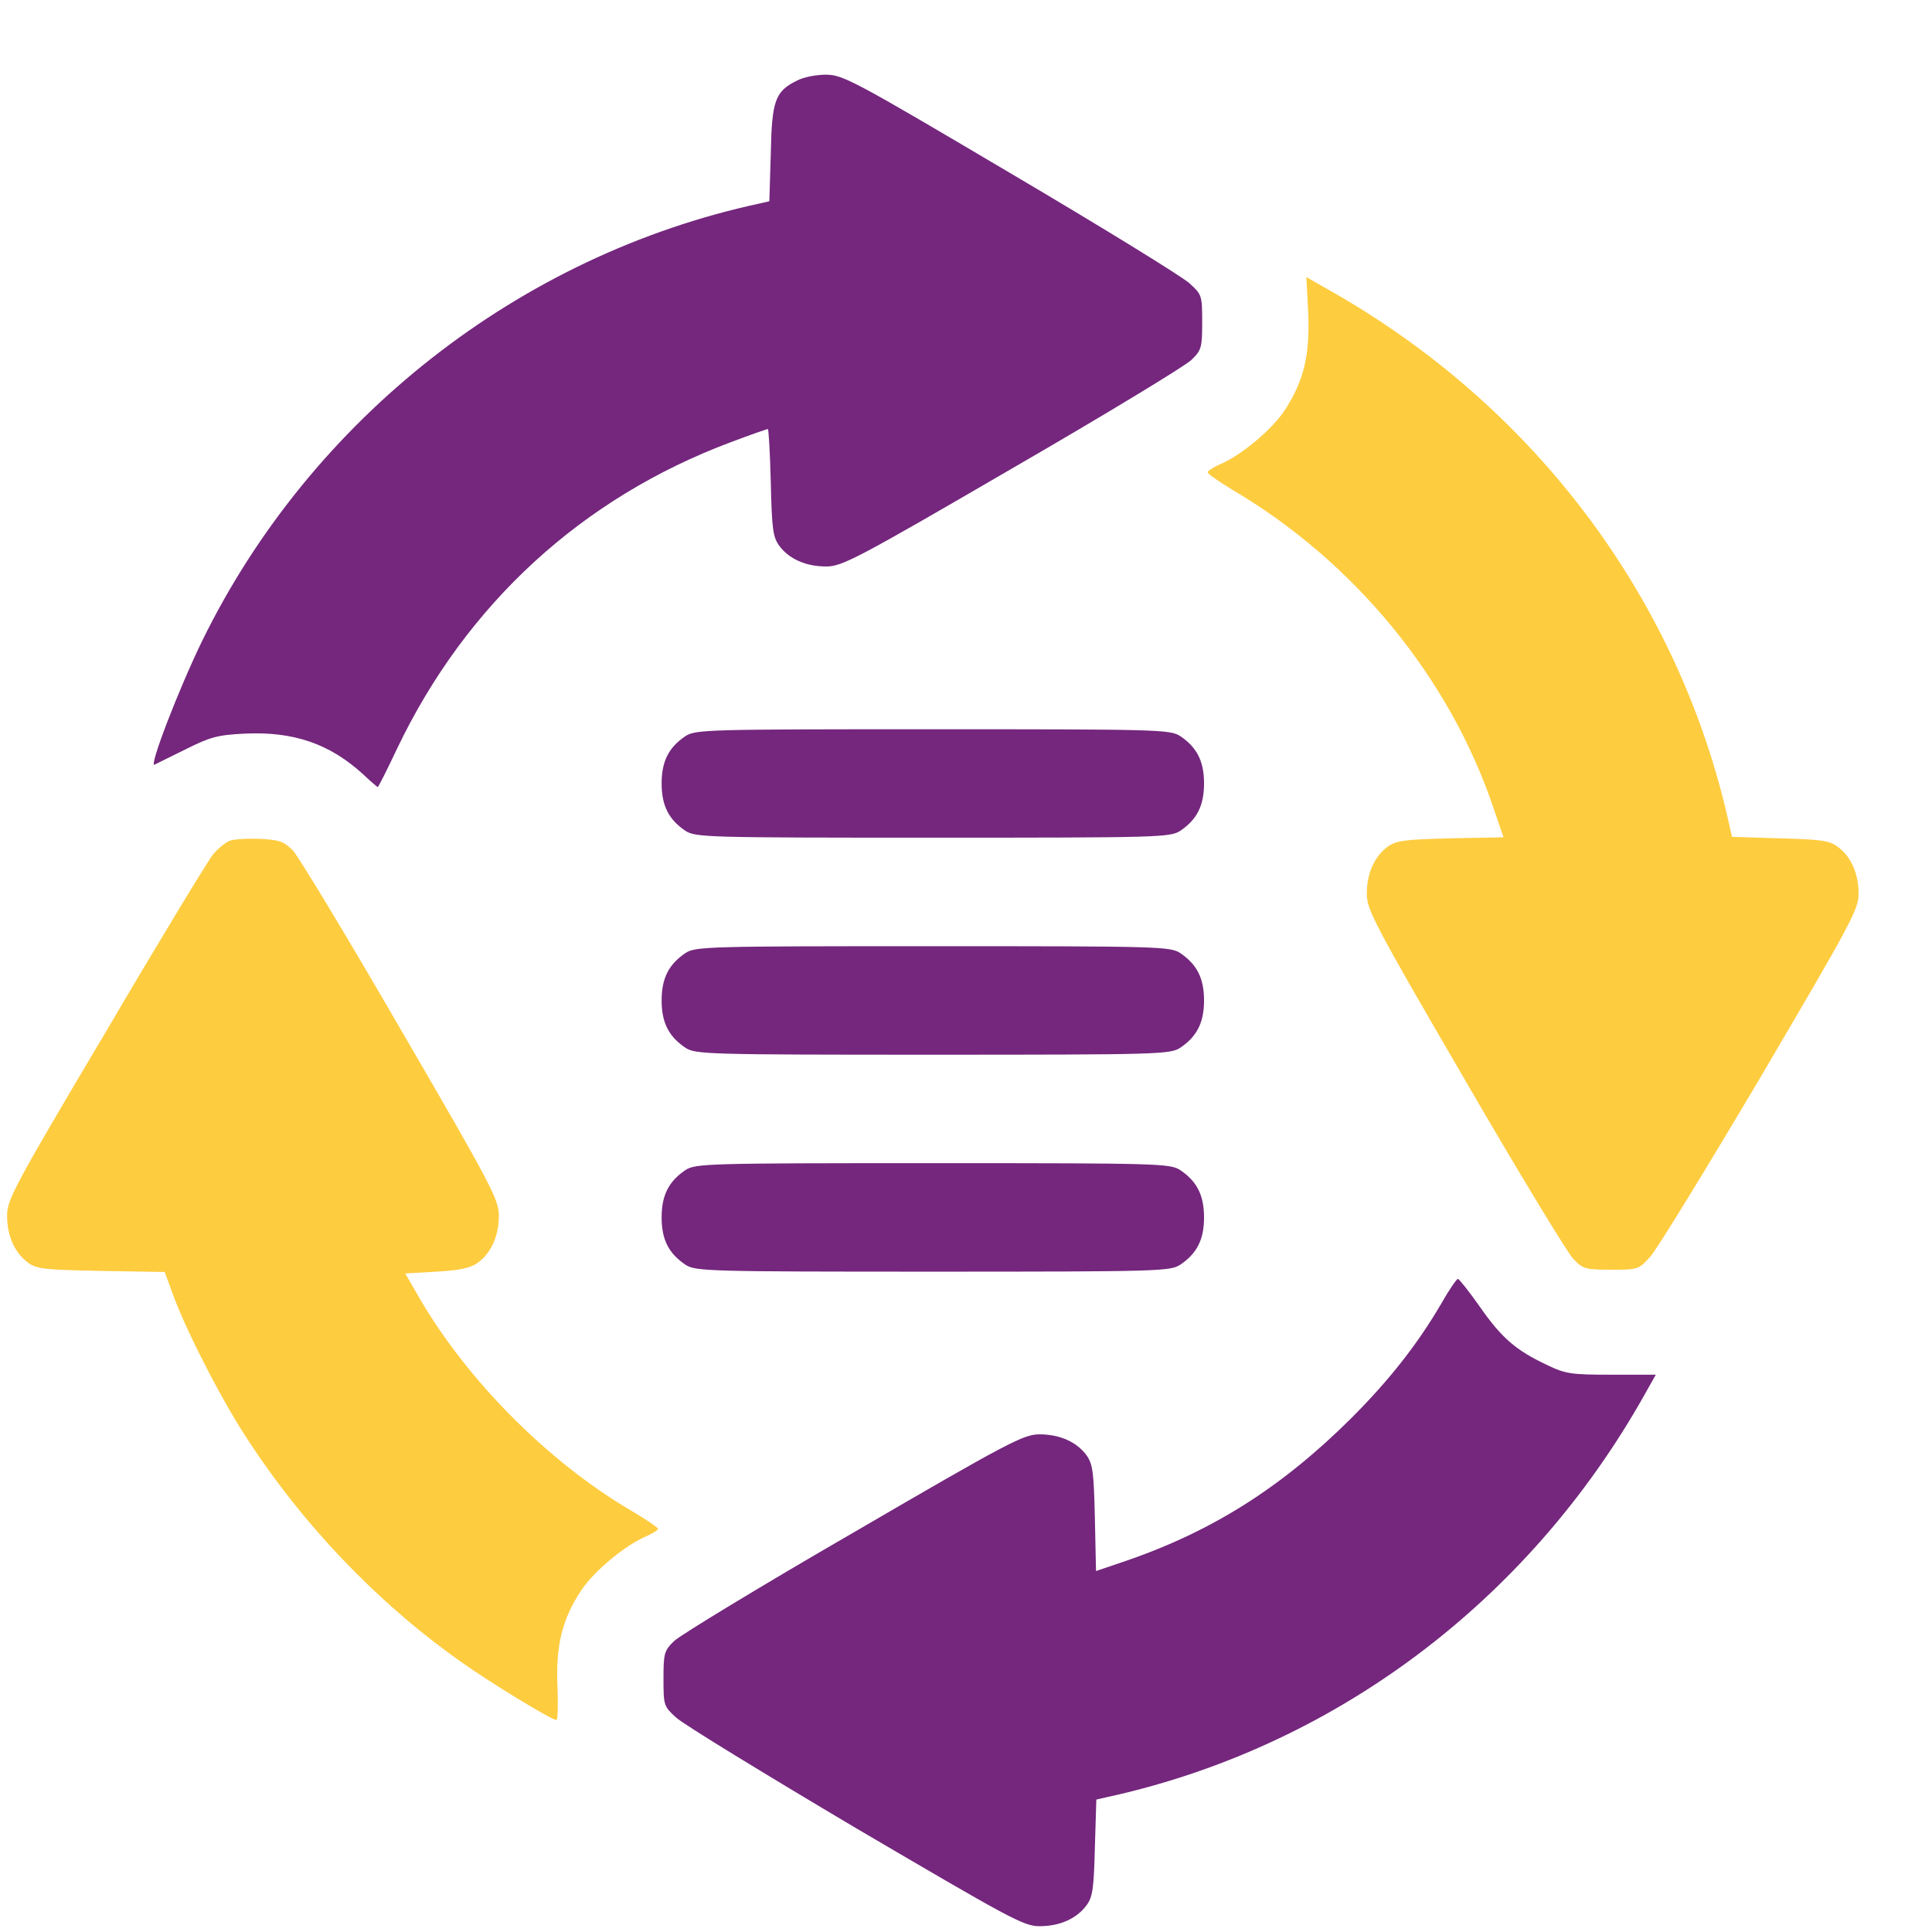 <svg width="24" height="24" viewBox="0 0 24 24" fill="none" xmlns="http://www.w3.org/2000/svg">
<path d="M9.903 1C9.629 1.134 9.588 1.247 9.575 1.907L9.557 2.5L9.44 2.527C6.453 3.169 3.865 5.2 2.513 7.958C2.226 8.546 1.844 9.535 1.92 9.499C1.938 9.49 2.109 9.404 2.302 9.31C2.616 9.153 2.702 9.13 3.048 9.113C3.645 9.086 4.094 9.238 4.508 9.616C4.602 9.705 4.687 9.777 4.692 9.777C4.701 9.777 4.809 9.562 4.934 9.297C5.792 7.504 7.23 6.184 9.081 5.492C9.319 5.402 9.525 5.33 9.539 5.33C9.548 5.33 9.566 5.627 9.575 5.99C9.588 6.57 9.602 6.669 9.678 6.777C9.799 6.943 10.011 7.037 10.262 7.037C10.46 7.037 10.635 6.947 12.571 5.82C13.721 5.155 14.727 4.544 14.799 4.472C14.925 4.351 14.934 4.319 14.934 4C14.934 3.668 14.929 3.659 14.777 3.52C14.691 3.439 13.69 2.823 12.549 2.15C10.59 0.991 10.469 0.928 10.258 0.928C10.136 0.928 9.979 0.959 9.903 1Z" fill="#74277D"/>
<path d="M16.251 3.883C16.273 4.404 16.201 4.723 15.963 5.091C15.81 5.329 15.411 5.666 15.141 5.774C15.065 5.81 15.002 5.85 15.002 5.868C15.002 5.886 15.15 5.989 15.33 6.097C16.83 6.987 18.003 8.415 18.551 10.032L18.677 10.401L18.021 10.414C17.446 10.428 17.347 10.441 17.239 10.518C17.073 10.639 16.979 10.85 16.979 11.102C16.979 11.299 17.068 11.474 18.196 13.411C18.861 14.56 19.472 15.562 19.544 15.639C19.665 15.764 19.696 15.773 20.015 15.773C20.348 15.773 20.357 15.769 20.496 15.616C20.577 15.531 21.192 14.525 21.866 13.388C22.998 11.461 23.088 11.299 23.088 11.102C23.088 10.85 22.994 10.639 22.827 10.518C22.724 10.441 22.621 10.428 22.109 10.414L21.516 10.396L21.489 10.28C20.878 7.458 19.063 5.033 16.48 3.586L16.228 3.442L16.251 3.883Z" fill="#FECC3F"/>
<path d="M8.515 9.144C8.309 9.283 8.219 9.454 8.219 9.732C8.219 10.011 8.309 10.182 8.515 10.321C8.641 10.402 8.78 10.406 11.588 10.406C14.396 10.406 14.535 10.402 14.661 10.321C14.867 10.182 14.957 10.011 14.957 9.732C14.957 9.454 14.867 9.283 14.661 9.144C14.535 9.063 14.396 9.059 11.588 9.059C8.78 9.059 8.641 9.063 8.515 9.144Z" fill="#74277D"/>
<path d="M2.846 10.447C2.797 10.469 2.702 10.546 2.644 10.617C2.586 10.689 1.984 11.678 1.314 12.819C0.173 14.741 0.088 14.903 0.088 15.101C0.088 15.352 0.182 15.563 0.348 15.685C0.456 15.765 0.555 15.774 1.26 15.788L2.046 15.801L2.132 16.035C2.276 16.457 2.725 17.338 3.035 17.818C3.74 18.919 4.679 19.903 5.721 20.64C6.085 20.9 6.853 21.367 6.912 21.367C6.929 21.367 6.934 21.178 6.925 20.945C6.903 20.442 6.983 20.114 7.221 19.755C7.383 19.512 7.774 19.189 8.035 19.081C8.111 19.045 8.174 19.009 8.174 18.991C8.174 18.977 8.026 18.874 7.841 18.766C6.813 18.164 5.806 17.149 5.213 16.129L5.034 15.819L5.425 15.797C5.717 15.779 5.847 15.752 5.937 15.685C6.103 15.563 6.197 15.352 6.197 15.101C6.197 14.903 6.107 14.728 4.98 12.792C4.315 11.642 3.709 10.64 3.637 10.563C3.524 10.451 3.466 10.433 3.223 10.42C3.066 10.415 2.9 10.424 2.846 10.447Z" fill="#FECC3F"/>
<path d="M8.515 11.839C8.309 11.979 8.219 12.149 8.219 12.428C8.219 12.706 8.309 12.877 8.515 13.016C8.641 13.097 8.78 13.102 11.588 13.102C14.396 13.102 14.535 13.097 14.661 13.016C14.867 12.877 14.957 12.706 14.957 12.428C14.957 12.149 14.867 11.979 14.661 11.839C14.535 11.758 14.396 11.754 11.588 11.754C8.78 11.754 8.641 11.758 8.515 11.839Z" fill="#74277D"/>
<path d="M8.515 14.535C8.309 14.674 8.219 14.845 8.219 15.123C8.219 15.402 8.309 15.572 8.515 15.711C8.641 15.792 8.78 15.797 11.588 15.797C14.396 15.797 14.535 15.792 14.661 15.711C14.867 15.572 14.957 15.402 14.957 15.123C14.957 14.845 14.867 14.674 14.661 14.535C14.535 14.454 14.396 14.449 11.588 14.449C8.78 14.449 8.641 14.454 8.515 14.535Z" fill="#74277D"/>
<path d="M17.905 16.192C17.608 16.7 17.258 17.145 16.782 17.621C15.924 18.474 15.061 19.022 13.983 19.391L13.615 19.516L13.601 18.86C13.588 18.285 13.574 18.187 13.498 18.079C13.377 17.913 13.166 17.818 12.914 17.818C12.716 17.818 12.541 17.908 10.605 19.036C9.455 19.701 8.453 20.311 8.377 20.383C8.251 20.505 8.242 20.536 8.242 20.855C8.242 21.188 8.247 21.197 8.399 21.336C8.485 21.417 9.491 22.032 10.627 22.706C12.555 23.838 12.716 23.928 12.914 23.928C13.166 23.928 13.377 23.833 13.498 23.667C13.574 23.564 13.588 23.46 13.601 22.948L13.619 22.355L13.736 22.328C16.553 21.718 18.983 19.903 20.43 17.324L20.569 17.077H20.021C19.518 17.077 19.45 17.068 19.217 16.956C18.835 16.776 18.655 16.623 18.386 16.237C18.251 16.044 18.125 15.887 18.111 15.887C18.094 15.887 17.999 16.026 17.905 16.192Z" fill="#74277D"/>
</svg>
